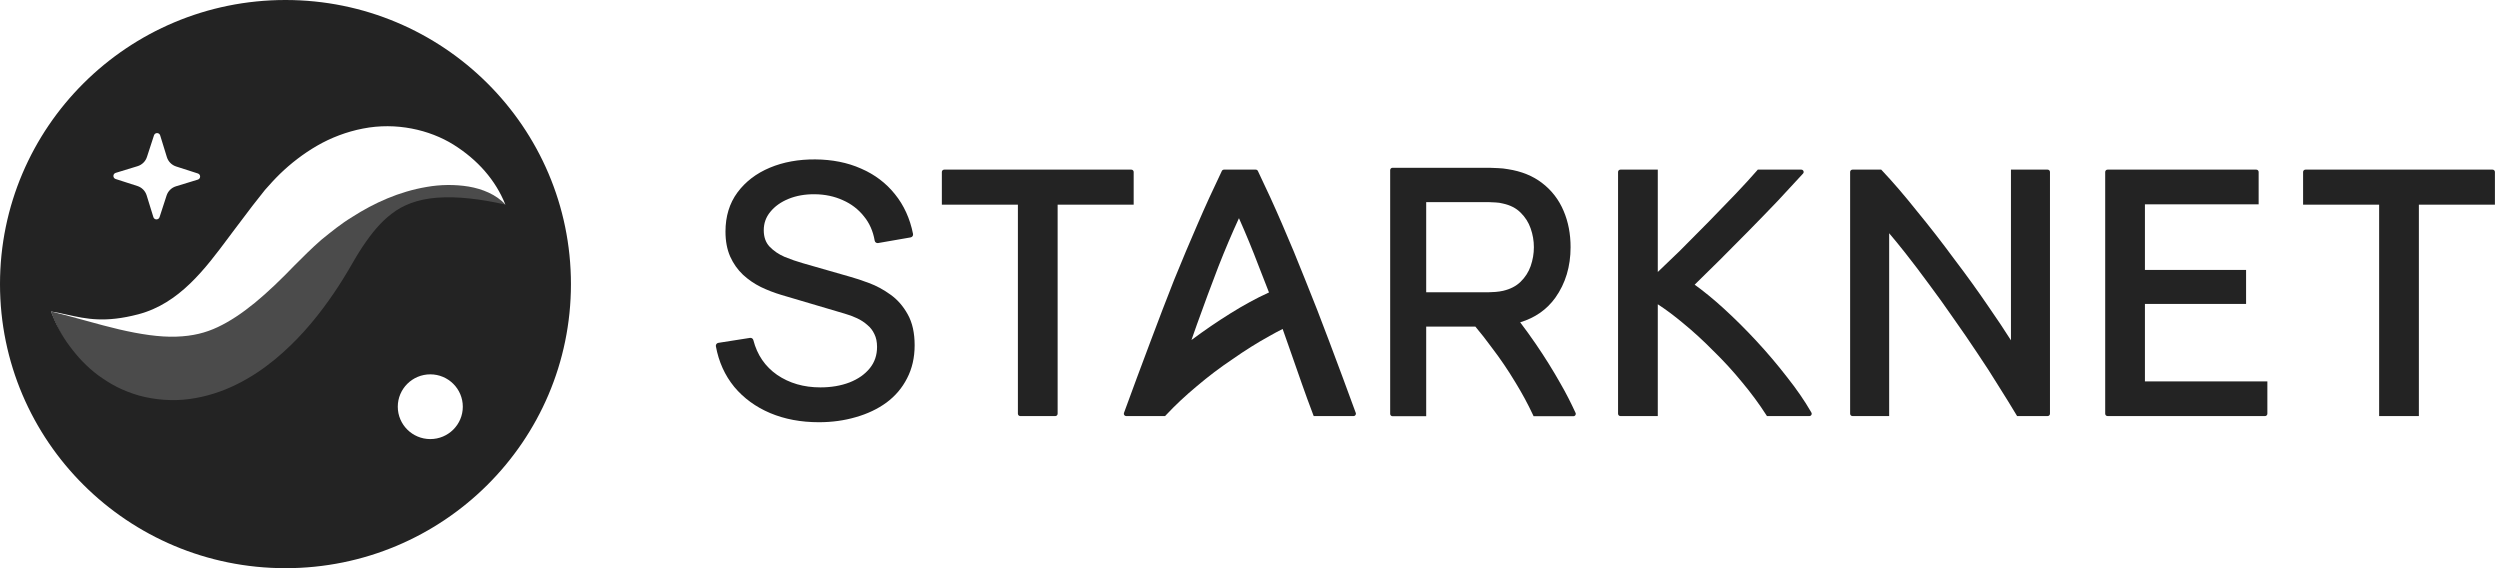 <svg width="374" height="85" viewBox="0 0 374 85" fill="none" xmlns="http://www.w3.org/2000/svg">
<path fill-rule="evenodd" clip-rule="evenodd" d="M75.6 30.602C74.251 29.1 72.145 28.255 70.098 27.908C68.034 27.575 65.871 27.606 63.833 27.966C59.711 28.66 55.967 30.359 52.701 32.454C51.004 33.483 49.558 34.672 48.06 35.884C47.338 36.497 46.679 37.15 45.994 37.793L44.12 39.648C42.085 41.765 40.079 43.694 38.138 45.292C36.189 46.884 34.366 48.092 32.571 48.936C30.776 49.784 28.856 50.283 26.353 50.363C23.872 50.45 20.937 50.004 17.797 49.269C14.641 48.537 11.326 47.493 7.622 46.595C8.915 50.163 10.861 53.316 13.36 56.199C15.888 59.031 19.044 61.613 23.1 63.311C27.096 65.046 32.119 65.669 36.815 64.729C41.524 63.827 45.656 61.659 48.996 59.151C52.345 56.618 55.054 53.732 57.338 50.732C57.969 49.903 58.302 49.439 58.758 48.791L60.019 46.932C60.896 45.782 61.694 44.473 62.561 43.333C64.262 40.947 65.938 38.564 67.887 36.368C68.868 35.255 69.901 34.189 71.122 33.166C71.731 32.666 72.389 32.177 73.118 31.736C73.857 31.261 74.638 30.889 75.6 30.602Z" fill="#4B4B4B"/>
<path fill-rule="evenodd" clip-rule="evenodd" d="M42.706 85C19.12 85 0 65.972 0 42.5C0 19.028 19.12 0 42.706 0C66.292 0 85.413 19.028 85.413 42.5C85.413 65.972 66.292 85 42.706 85ZM24.922 29.247L23.868 32.488C23.722 32.936 23.083 32.931 22.945 32.481L21.939 29.225C21.735 28.563 21.22 28.042 20.558 27.828L17.3 26.779C16.85 26.634 16.855 25.999 17.308 25.861L20.581 24.86C21.245 24.657 21.768 24.144 21.982 23.486L23.037 20.244C23.182 19.796 23.822 19.801 23.96 20.25L24.965 23.508C25.17 24.169 25.685 24.689 26.346 24.903L29.604 25.952C30.054 26.097 30.05 26.733 29.597 26.871L26.324 27.872C25.659 28.075 25.137 28.588 24.922 29.247ZM75.6 30.601C74.15 26.961 71.456 23.897 67.839 21.636C64.244 19.4 59.251 18.259 54.303 19.232C51.859 19.702 49.49 20.608 47.412 21.814C45.344 23.015 43.49 24.461 41.885 26.013C41.084 26.791 40.357 27.603 39.634 28.42L37.762 30.796L34.87 34.62C34.653 34.908 34.436 35.2 34.218 35.493L34.217 35.494C30.708 40.203 26.83 45.407 20.697 47.016C15.711 48.323 12.926 47.709 10.091 47.084C9.289 46.907 8.483 46.729 7.622 46.594C8.336 48.428 9.22 50.209 10.419 51.776C11.595 53.375 12.985 54.876 14.712 56.163C15.585 56.781 16.507 57.391 17.53 57.909C18.549 58.409 19.648 58.849 20.821 59.18C23.155 59.816 25.781 60.039 28.325 59.697C30.869 59.359 33.301 58.557 35.427 57.491C37.569 56.435 39.434 55.15 41.1 53.792C44.411 51.056 46.987 48.032 49.163 44.975C50.257 43.447 51.251 41.89 52.169 40.333L53.251 38.479C53.581 37.937 53.916 37.391 54.255 36.883C55.626 34.843 56.966 33.207 58.593 31.979C60.199 30.719 62.434 29.788 65.421 29.572C68.395 29.353 71.829 29.757 75.6 30.601ZM64.373 65.686C61.687 65.686 59.508 63.518 59.508 60.844C59.508 58.171 61.687 56.002 64.373 56.002C67.059 56.002 69.236 58.171 69.236 60.844C69.236 63.518 67.059 65.686 64.373 65.686Z" fill="#232323"/>
<path d="M373.24 30.616V25.727C373.24 25.534 373.082 25.377 372.888 25.377H344.896C344.7 25.377 344.542 25.534 344.542 25.727V30.616H355.919V62.244H361.864V30.616H373.24Z" fill="#232323"/>
<path d="M315.289 25.377C315.095 25.377 314.937 25.534 314.937 25.727V61.893C314.937 62.087 315.095 62.244 315.289 62.244H338.845C339.04 62.244 339.198 62.087 339.198 61.893V57.056H320.881V45.47H336.014V40.385H320.881V30.564H337.893V25.727C337.893 25.534 337.735 25.377 337.541 25.377H315.289Z" fill="#232323"/>
<path d="M301.63 62.03L301.758 62.244H306.323C306.52 62.244 306.676 62.087 306.676 61.893V25.727C306.676 25.534 306.52 25.377 306.323 25.377H300.838V50.909C299.885 49.4 298.779 47.739 297.519 45.926C295.916 43.566 294.191 41.172 292.343 38.744C290.531 36.282 288.684 33.906 286.8 31.616C284.951 29.29 283.204 27.256 281.56 25.515L281.43 25.377H277.132C276.937 25.377 276.779 25.534 276.779 25.727V61.893C276.779 62.087 276.937 62.244 277.132 62.244H282.619V34.892C283.369 35.773 284.167 36.751 285.015 37.823C286.16 39.273 287.338 40.827 288.553 42.485L288.555 42.486C289.77 44.109 290.985 45.803 292.2 47.564V47.567L292.203 47.569C293.454 49.331 294.65 51.076 295.796 52.803L295.798 52.806C296.943 54.498 298 56.137 298.971 57.723V57.726L298.974 57.729C299.981 59.319 300.868 60.753 301.63 62.03Z" fill="#232323"/>
<path d="M269.599 26.111L269.734 25.964C269.941 25.739 269.779 25.377 269.473 25.377H262.965L262.835 25.529C261.97 26.526 260.896 27.698 259.613 29.045C258.361 30.359 257.023 31.742 255.598 33.195C254.174 34.647 252.733 36.1 251.272 37.552C250.104 38.686 249.015 39.731 248.005 40.688V25.377H242.413C242.219 25.377 242.061 25.534 242.061 25.727V61.893C242.061 62.087 242.219 62.244 242.413 62.244H248.005V45.519C249.233 46.319 250.486 47.254 251.768 48.327L251.77 48.328L251.772 48.33C253.324 49.6 254.845 50.992 256.329 52.504L256.333 52.508L256.337 52.511C257.855 53.989 259.288 55.551 260.633 57.2L260.635 57.202L260.638 57.204C261.983 58.818 263.172 60.431 264.206 62.042L264.336 62.244H270.678C270.949 62.244 271.12 61.953 270.983 61.718L270.908 61.587C269.956 59.938 268.762 58.208 267.325 56.395C265.927 54.584 264.421 52.809 262.813 51.07C261.206 49.33 259.561 47.694 257.881 46.161C256.361 44.774 254.906 43.582 253.521 42.589C254.699 41.444 255.949 40.215 257.27 38.901C258.731 37.446 260.193 35.973 261.656 34.483C263.153 32.959 264.582 31.486 265.94 30.064L265.942 30.062L265.944 30.061C267.302 28.606 268.519 27.289 269.599 26.111Z" fill="#232323"/>
<path fill-rule="evenodd" clip-rule="evenodd" d="M208.322 25.1C208.128 25.1 207.97 25.257 207.97 25.451V61.916C207.97 62.109 208.128 62.266 208.322 62.266H213.359V48.86H220.716C221.545 49.846 222.352 50.878 223.138 51.956L223.142 51.959L223.144 51.964C224.432 53.644 225.621 55.397 226.714 57.222L226.717 57.224C227.705 58.84 228.57 60.437 229.307 62.013L229.426 62.267H235.386C235.642 62.267 235.811 62.005 235.706 61.773C235.021 60.279 234.278 58.815 233.453 57.389C232.33 55.396 231.102 53.423 229.764 51.47C228.999 50.354 228.218 49.27 227.419 48.218C229.644 47.541 231.401 46.318 232.674 44.543L232.676 44.541C234.203 42.393 234.959 39.866 234.959 36.98C234.959 34.996 234.613 33.182 233.912 31.542C233.208 29.878 232.149 28.499 230.737 27.41C229.337 26.316 227.611 25.62 225.576 25.308C225.102 25.221 224.613 25.169 224.107 25.151C223.616 25.117 223.185 25.1 222.82 25.1C221.274 25.1 219.728 25.1 218.184 25.099C214.896 25.099 211.609 25.099 208.322 25.1ZM229.469 36.98C229.469 37.938 229.309 38.88 228.986 39.809C228.672 40.702 228.169 41.484 227.475 42.16C226.817 42.8 225.948 43.254 224.848 43.508C224.5 43.586 224.124 43.642 223.721 43.674C223.326 43.707 222.973 43.723 222.668 43.723H213.359V30.236H222.668C222.973 30.236 223.324 30.252 223.719 30.285L223.729 30.286L223.738 30.286C224.131 30.302 224.494 30.356 224.831 30.448L224.842 30.451L224.852 30.453C225.948 30.69 226.815 31.142 227.47 31.796L227.472 31.798L227.475 31.8C228.169 32.475 228.67 33.265 228.986 34.174V34.177C229.309 35.088 229.469 36.022 229.469 36.98Z" fill="#232323"/>
<path fill-rule="evenodd" clip-rule="evenodd" d="M194.747 57.377L194.748 57.38C195.271 58.872 195.829 60.399 196.422 61.961L196.53 62.244H202.492C202.737 62.244 202.907 62.002 202.823 61.773C201.521 58.212 200.206 54.656 198.865 51.109C197.647 47.852 196.445 44.768 195.261 41.856C194.111 38.945 192.962 36.171 191.812 33.535C190.658 30.856 189.444 28.204 188.179 25.576C188.121 25.454 187.997 25.377 187.862 25.377H183.106C182.971 25.377 182.847 25.454 182.788 25.576C181.524 28.204 180.31 30.856 179.156 33.535C178.007 36.17 176.84 38.943 175.656 41.854L175.654 41.858C174.505 44.769 173.321 47.853 172.103 51.109C170.762 54.656 169.447 58.212 168.145 61.773C168.061 62.002 168.231 62.244 168.476 62.244H174.184L174.295 62.244L174.426 62.104C175.803 60.633 177.342 59.19 179.044 57.774L179.045 57.772L179.047 57.771C180.755 56.319 182.536 54.973 184.39 53.732L184.394 53.729L184.398 53.726C186.225 52.442 188.062 51.29 189.912 50.269L189.914 50.268L189.916 50.267C190.582 49.89 191.238 49.538 191.884 49.212L193.131 52.759L193.132 52.762C193.688 54.318 194.226 55.856 194.747 57.377ZM188.333 39.889L188.334 39.892L188.336 39.895C188.838 41.16 189.34 42.446 189.842 43.754C189.805 43.77 189.766 43.788 189.727 43.805C187.96 44.606 186.061 45.642 184.03 46.909C182.085 48.123 180.156 49.442 178.242 50.865L179.052 48.562C180.124 45.569 181.196 42.679 182.268 39.892C183.254 37.378 184.28 34.96 185.348 32.638C186.383 34.959 187.379 37.376 188.333 39.889Z" fill="#232323"/>
<path d="M169.598 30.616V25.727C169.598 25.534 169.44 25.377 169.246 25.377H141.254C141.059 25.377 140.901 25.534 140.901 25.727V30.616H152.278V61.893C152.278 62.087 152.436 62.244 152.631 62.244H157.869C158.064 62.244 158.222 62.087 158.222 61.893V30.616H169.598Z" fill="#232323"/>
<path d="M115.217 61.796C113.061 60.882 111.267 59.575 109.845 57.878L109.843 57.875C108.435 56.155 107.521 54.127 107.096 51.803C107.075 51.687 107.102 51.567 107.17 51.471C107.239 51.374 107.344 51.31 107.461 51.291L112.202 50.548C112.427 50.512 112.641 50.653 112.698 50.872C113.274 53.1 114.46 54.829 116.258 56.082C118.083 57.325 120.235 57.953 122.733 57.953C124.353 57.953 125.8 57.704 127.082 57.214C128.379 56.707 129.385 55.997 130.12 55.09C130.842 54.199 131.207 53.144 131.207 51.904C131.207 51.134 131.07 50.504 130.816 49.998L130.809 49.984C130.561 49.444 130.215 48.994 129.769 48.627L129.757 48.616C129.309 48.218 128.796 47.882 128.213 47.608C127.617 47.328 126.996 47.097 126.349 46.916L126.343 46.914L116.886 44.118C115.833 43.804 114.815 43.411 113.832 42.94L113.829 42.938L113.826 42.937C112.828 42.44 111.934 41.827 111.146 41.096L111.143 41.094C110.344 40.335 109.709 39.431 109.24 38.39L109.239 38.388C108.763 37.312 108.532 36.06 108.532 34.646C108.532 32.379 109.121 30.421 110.318 28.797C111.52 27.171 113.142 25.936 115.166 25.087C117.188 24.24 119.456 23.83 121.963 23.848C124.504 23.865 126.789 24.319 128.811 25.218C130.848 26.1 132.538 27.373 133.873 29.038C135.227 30.705 136.131 32.695 136.59 34.997C136.613 35.113 136.588 35.233 136.521 35.33C136.454 35.428 136.35 35.494 136.233 35.514L131.363 36.361C131.248 36.381 131.129 36.354 131.033 36.287C130.937 36.22 130.873 36.117 130.853 36.002C130.607 34.566 130.061 33.348 129.221 32.336L129.216 32.33C128.386 31.293 127.344 30.498 126.085 29.945L126.08 29.943C124.818 29.372 123.428 29.075 121.903 29.059C120.442 29.042 119.135 29.274 117.978 29.744C116.817 30.216 115.91 30.868 115.242 31.691L115.24 31.694C114.584 32.486 114.258 33.396 114.258 34.441C114.258 35.479 114.555 36.28 115.118 36.885C115.725 37.521 116.472 38.034 117.364 38.422C118.311 38.809 119.23 39.127 120.121 39.379L127.181 41.404C128.004 41.631 128.944 41.943 129.999 42.339C131.103 42.746 132.168 43.321 133.193 44.06C134.248 44.802 135.115 45.794 135.795 47.024C136.495 48.27 136.83 49.819 136.83 51.648C136.83 53.485 136.457 55.137 135.699 56.592C134.964 58.038 133.931 59.252 132.607 60.231L132.604 60.234C131.287 61.19 129.762 61.912 128.035 62.403C126.308 62.912 124.462 63.164 122.501 63.164C119.822 63.164 117.392 62.711 115.217 61.796Z" fill="#232323"/>
</svg>
